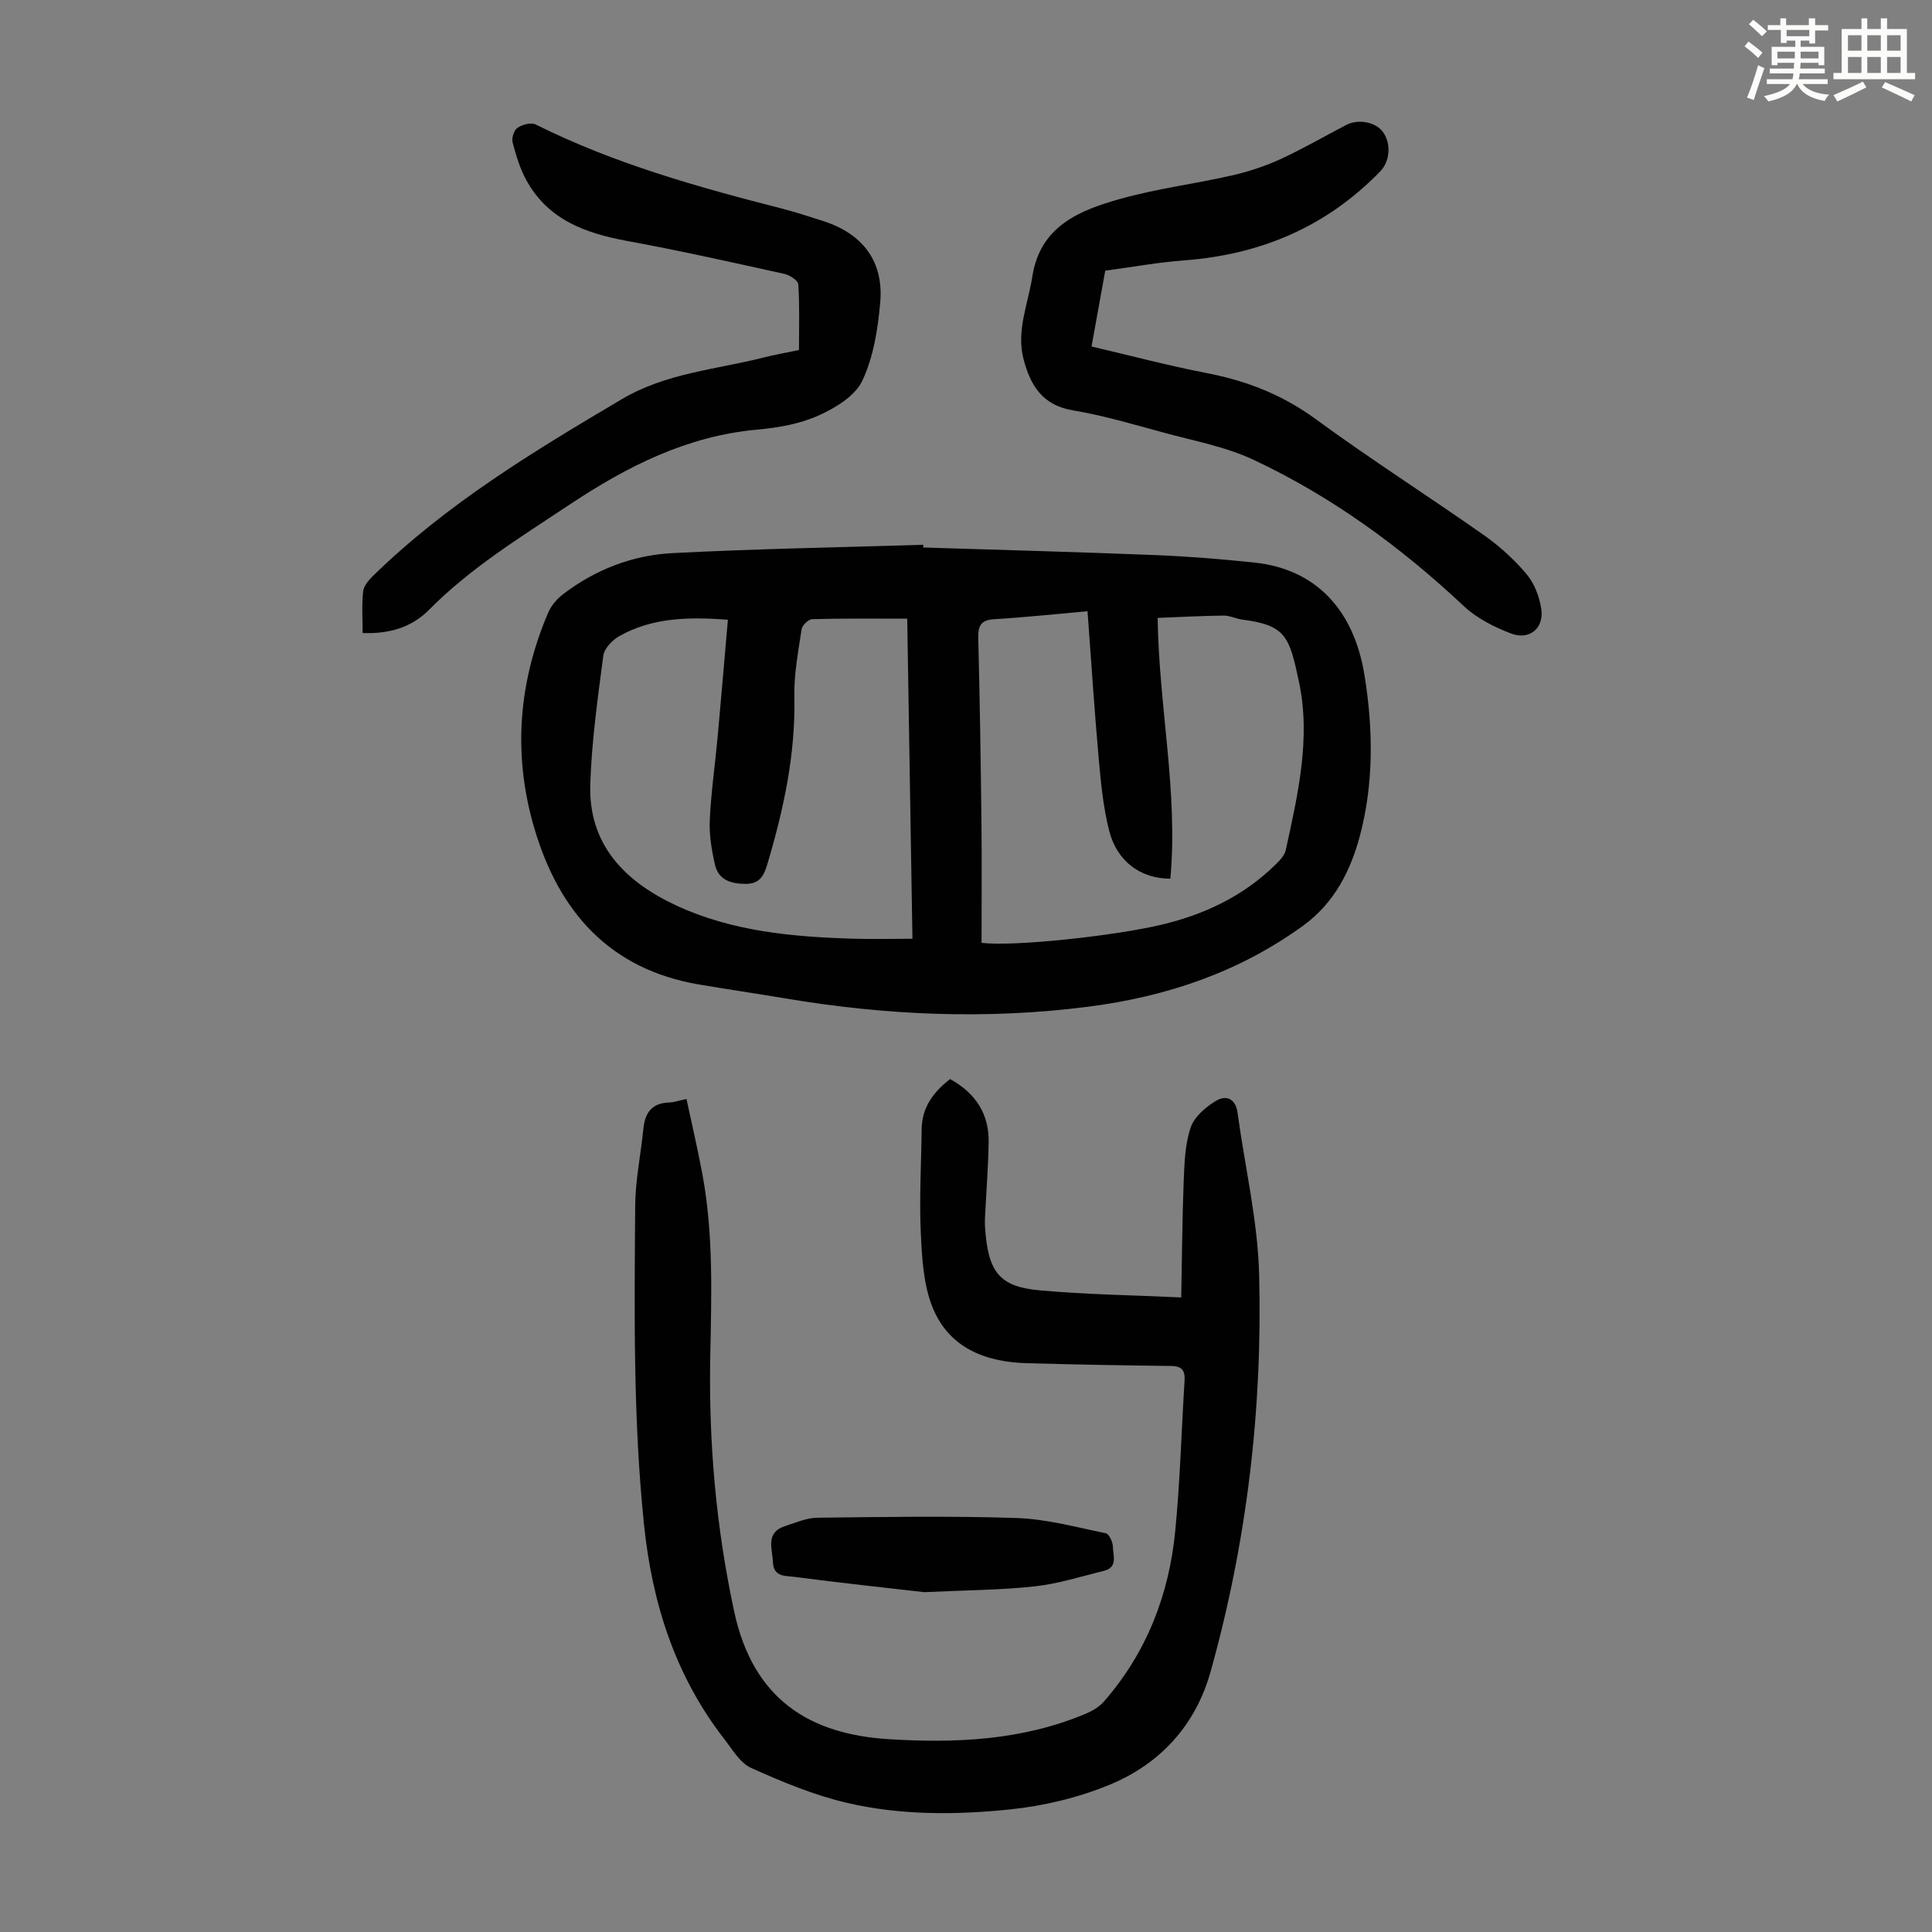 <svg enable-background="new 0 0 400 400" viewBox="0 0 400 400" xmlns="http://www.w3.org/2000/svg"><rect x="0" y="0" width="400" height="400" fill="#808080" stroke="none"/><path d="m361.2 9.6.8-1c.9.7 1.9 1.4 2.9 2.3l-.9 1.1c-1-1-2-1.8-2.8-2.4zm.5 10.6c.9-2.1 1.6-4.3 2.3-6.7.4.2.8.4 1.3.6-.7 2.1-1.5 4.3-2.2 6.6zm.4-15.2.9-.9c1 .8 2 1.6 2.8 2.4l-1 1c-.9-.9-1.8-1.7-2.7-2.5zm12.5-1.2h1.2v1.4h2.7v1.1h-2.7v2.7h-1.2v-.6h-1.8v1.3h4.9v3.8h-1.2v-.5h-3.7c0 .4-.1.9-.1 1.2h5.1v1h-5.2c0 .5-.1.9-.2 1.2h6v1h-5.2c1.1 1.3 2.9 2 5.5 2.2-.4.4-.7.8-.9 1.3-2.9-.5-4.8-1.6-5.7-3.5h-.1c-.8 1.7-2.7 2.9-5.9 3.6-.2-.4-.6-.8-.9-1.1 2.8-.6 4.6-1.4 5.4-2.5h-4.8v-1h5.3c.1-.3.2-.7.2-1.2h-4.9v-1h5c0-.4 0-.8.1-1.2h-3.5v.5h-1.2v-3.8h4.9v-1.3h-1.8v.5h-1.2v-2.7h-2.7v-1h2.6v-1.4h1.2v1.4h4.7v-1.4zm-6.6 8.3h3.6c0-.4 0-.9 0-1.4h-3.6zm1.9-4.6h4.7v-1.3h-4.7zm6.6 3.2h-3.7v1.4h3.7z" fill="#fbfcfa"/><path d="m385.3 3.8h1.3v2.2h2.8v-2.2h1.3v2.2h4.1v9.1h1.7v1.3h-16.9v-1.3h1.7v-9.1h4.1v-2.2zm.4 13.1.7 1.2c-1.8.9-3.8 1.9-6 2.9-.2-.4-.5-.8-.8-1.3 2.3-1 4.3-1.9 6.1-2.8zm-3.1-6.4h2.8v-3.2h-2.8zm0 4.6h2.8v-3.3h-2.8zm4-4.6h2.8v-3.2h-2.8zm0 4.6h2.8v-3.3h-2.8zm3.7 1.9c2.1.9 4.1 1.8 6.1 2.7l-.7 1.3c-2.2-1.1-4.2-2-6.1-2.9zm3.2-9.7h-2.8v3.2h2.8zm-2.8 7.8h2.8v-3.3h-2.8z" fill="#fbfcfa"/><g fill="#010102"><path d="m191.15 113.35c15.99.51 31.98.93 47.96 1.57 6.92.28 13.85.83 20.74 1.57 12.36 1.34 20.41 9.51 22.65 23.27 1.81 11.13 1.94 22.49-.96 33.33-1.88 7.03-5.19 13.81-11.75 18.57-13.34 9.66-28.24 14.66-44.36 16.75-21.04 2.72-41.97 1.82-62.83-1.7-5.95-1-11.93-1.87-17.87-2.88-18.46-3.14-28.9-14.93-34.03-32.1-4.56-15.26-3.44-30.3 2.81-44.92.62-1.45 1.81-2.83 3.07-3.79 6.66-5.09 14.35-8.07 22.61-8.5 17.3-.9 34.64-1.19 51.96-1.73-.01.19 0 .37 0 .56zm34.01 13.2c-6.69.59-13 1.27-19.33 1.65-2.88.17-3.35 1.49-3.29 4.04.32 12.75.52 25.5.66 38.26.09 8.26.02 16.53.02 24.71 6.84.8 27.5-1.45 37.22-3.75 9-2.13 17.06-5.97 23.7-12.51.84-.83 1.82-1.85 2.06-2.93 2.5-11.49 5.23-23.12 2.74-34.84-1.98-9.31-2.67-11.74-11.7-12.89-1.32-.17-2.62-.86-3.92-.84-4.72.06-9.44.32-13.64.48.26 18.5 4.27 36.1 2.63 53.99-6.16.01-11.04-3.59-12.64-9.83-1.25-4.83-1.73-9.9-2.18-14.89-.89-9.88-1.52-19.8-2.33-30.65zm-36.25 67.81c-.37-22.37-.72-44.23-1.08-66.27-6.91 0-13.29-.08-19.66.1-.79.02-2.09 1.27-2.21 2.1-.69 4.64-1.6 9.34-1.5 13.99.26 11.92-2.22 23.3-5.58 34.61-.75 2.51-1.63 4.16-4.67 4.11s-5.47-.89-6.18-3.97c-.69-3.01-1.22-6.17-1.08-9.23.27-5.8 1.11-11.57 1.64-17.36.73-7.97 1.4-15.95 2.11-24.13-8-.59-15.56-.51-22.47 3.39-1.45.82-3.12 2.55-3.32 4.05-1.16 8.84-2.41 17.72-2.7 26.61-.41 12.57 7.23 20.19 17.78 25.1 11.57 5.38 24.09 6.51 36.66 6.89 3.97.12 7.96.01 12.26.01z"/><path d="m196.71 223.41c5.34 2.95 8.1 7.28 7.98 13.18-.1 5.25-.51 10.49-.77 15.74-.03.67-.01 1.34.04 2.01.64 8.98 2.93 12.04 11.18 12.8 9.54.88 19.14 1 29.42 1.48.17-8.55.21-16.45.52-24.34.15-3.66.28-7.48 1.45-10.88.76-2.2 3.11-4.21 5.23-5.49 1.99-1.2 4.05-.58 4.46 2.45 1.51 11.17 4.18 22.3 4.47 33.49.72 27.85-2.53 55.38-10.06 82.28-3.11 11.11-10.45 19.07-20.91 23.39-6.5 2.68-13.66 4.39-20.67 5.11-11.23 1.15-22.67 1.22-33.74-1.38-6.8-1.59-13.39-4.34-19.78-7.21-2.32-1.04-3.93-3.87-5.63-6.06-10.1-13.04-14.87-28-16.56-44.28-2.28-21.99-1.99-44.03-1.83-66.07.04-5.33 1.17-10.64 1.7-15.97.33-3.32 1.8-5.3 5.35-5.4.98-.03 1.96-.39 3.57-.73 1.13 5.3 2.35 10.46 3.31 15.67 2.31 12.52 1.85 25.15 1.61 37.8-.33 17.7 1.2 35.21 4.95 52.63 3.96 18.45 15.89 25.42 31.9 26.44 13.92.88 27.75.27 40.88-5.26 1.38-.58 2.81-1.42 3.77-2.52 8.83-10.11 13.49-22.1 14.77-35.31 1.01-10.33 1.28-20.74 1.93-31.11.13-2.09-.5-3.03-2.76-3.06-9.95-.11-19.9-.3-29.84-.57-8.64-.23-16.18-3.17-19.57-11.56-1.91-4.73-2.2-10.26-2.44-15.46-.33-7.14.1-14.31.18-21.47.07-4.42 2.32-7.58 5.89-10.34z"/><path d="m228.83 56.04c-.95 5.25-1.86 10.29-2.84 15.7 8.05 1.88 15.91 3.97 23.88 5.51 8.24 1.59 15.66 4.49 22.53 9.52 11.36 8.32 23.26 15.9 34.79 24 3.27 2.3 6.32 5.07 8.89 8.12 1.61 1.92 2.65 4.69 3.03 7.21.59 3.99-2.49 6.52-6.3 5.05-3.46-1.33-7.04-3.13-9.71-5.63-13.07-12.28-27.4-22.74-43.61-30.34-5.78-2.71-12.3-3.9-18.53-5.6-6.25-1.7-12.5-3.56-18.87-4.63-6.28-1.06-8.74-5.16-10.16-10.52-1.57-5.94.92-11.46 1.8-17.16 1.62-10.5 9.82-13.75 18.3-16.12 7.51-2.1 15.33-3.08 22.95-4.81 3.43-.78 6.86-1.9 10.06-3.36 4.67-2.14 9.12-4.74 13.68-7.11 2.5-1.3 6.05-.61 7.56 1.4 1.78 2.37 1.54 6.08-.5 8.19-11.1 11.46-24.74 17.26-40.56 18.44-5.36.4-10.65 1.37-16.39 2.14z"/><path d="m75.08 131.06c0-3.05-.2-5.85.1-8.6.12-1.14 1.13-2.33 2.02-3.2 15.25-14.92 33.3-25.83 51.53-36.61 9.22-5.45 19.48-6.12 29.36-8.63 2.27-.58 4.58-.97 7.33-1.55 0-4.55.15-9.09-.14-13.61-.05-.8-1.79-1.91-2.9-2.16-10.78-2.37-21.56-4.8-32.41-6.79-8.69-1.59-16.49-4.37-21-12.61-1.32-2.41-2.14-5.14-2.84-7.82-.24-.9.29-2.54 1.01-3.02.99-.67 2.81-1.16 3.76-.69 16.2 8.09 33.48 12.94 50.91 17.39 2.92.75 5.79 1.7 8.66 2.62 8.16 2.62 12.53 8.37 11.77 16.87-.49 5.5-1.39 11.29-3.72 16.19-1.51 3.18-5.62 5.66-9.12 7.22-3.88 1.73-8.35 2.5-12.64 2.89-14.51 1.31-26.91 7.6-38.78 15.49-10.14 6.74-20.53 13.09-29.19 21.85-3.52 3.54-8.11 4.99-13.71 4.77z"/><path d="m191.37 329.64c-7.87-.9-17.43-1.92-26.95-3.17-1.73-.23-4.26.08-4.39-3.01-.12-2.89-1.62-6.16 2.54-7.51 2.17-.7 4.4-1.69 6.62-1.72 13.77-.16 27.55-.4 41.31.06 6.18.21 12.32 1.9 18.44 3.15.68.14 1.45 1.8 1.47 2.76.03 1.81 1.08 4.3-1.84 5.02-4.76 1.17-9.5 2.69-14.34 3.22-7 .77-14.08.78-22.86 1.2z"/></g></svg>